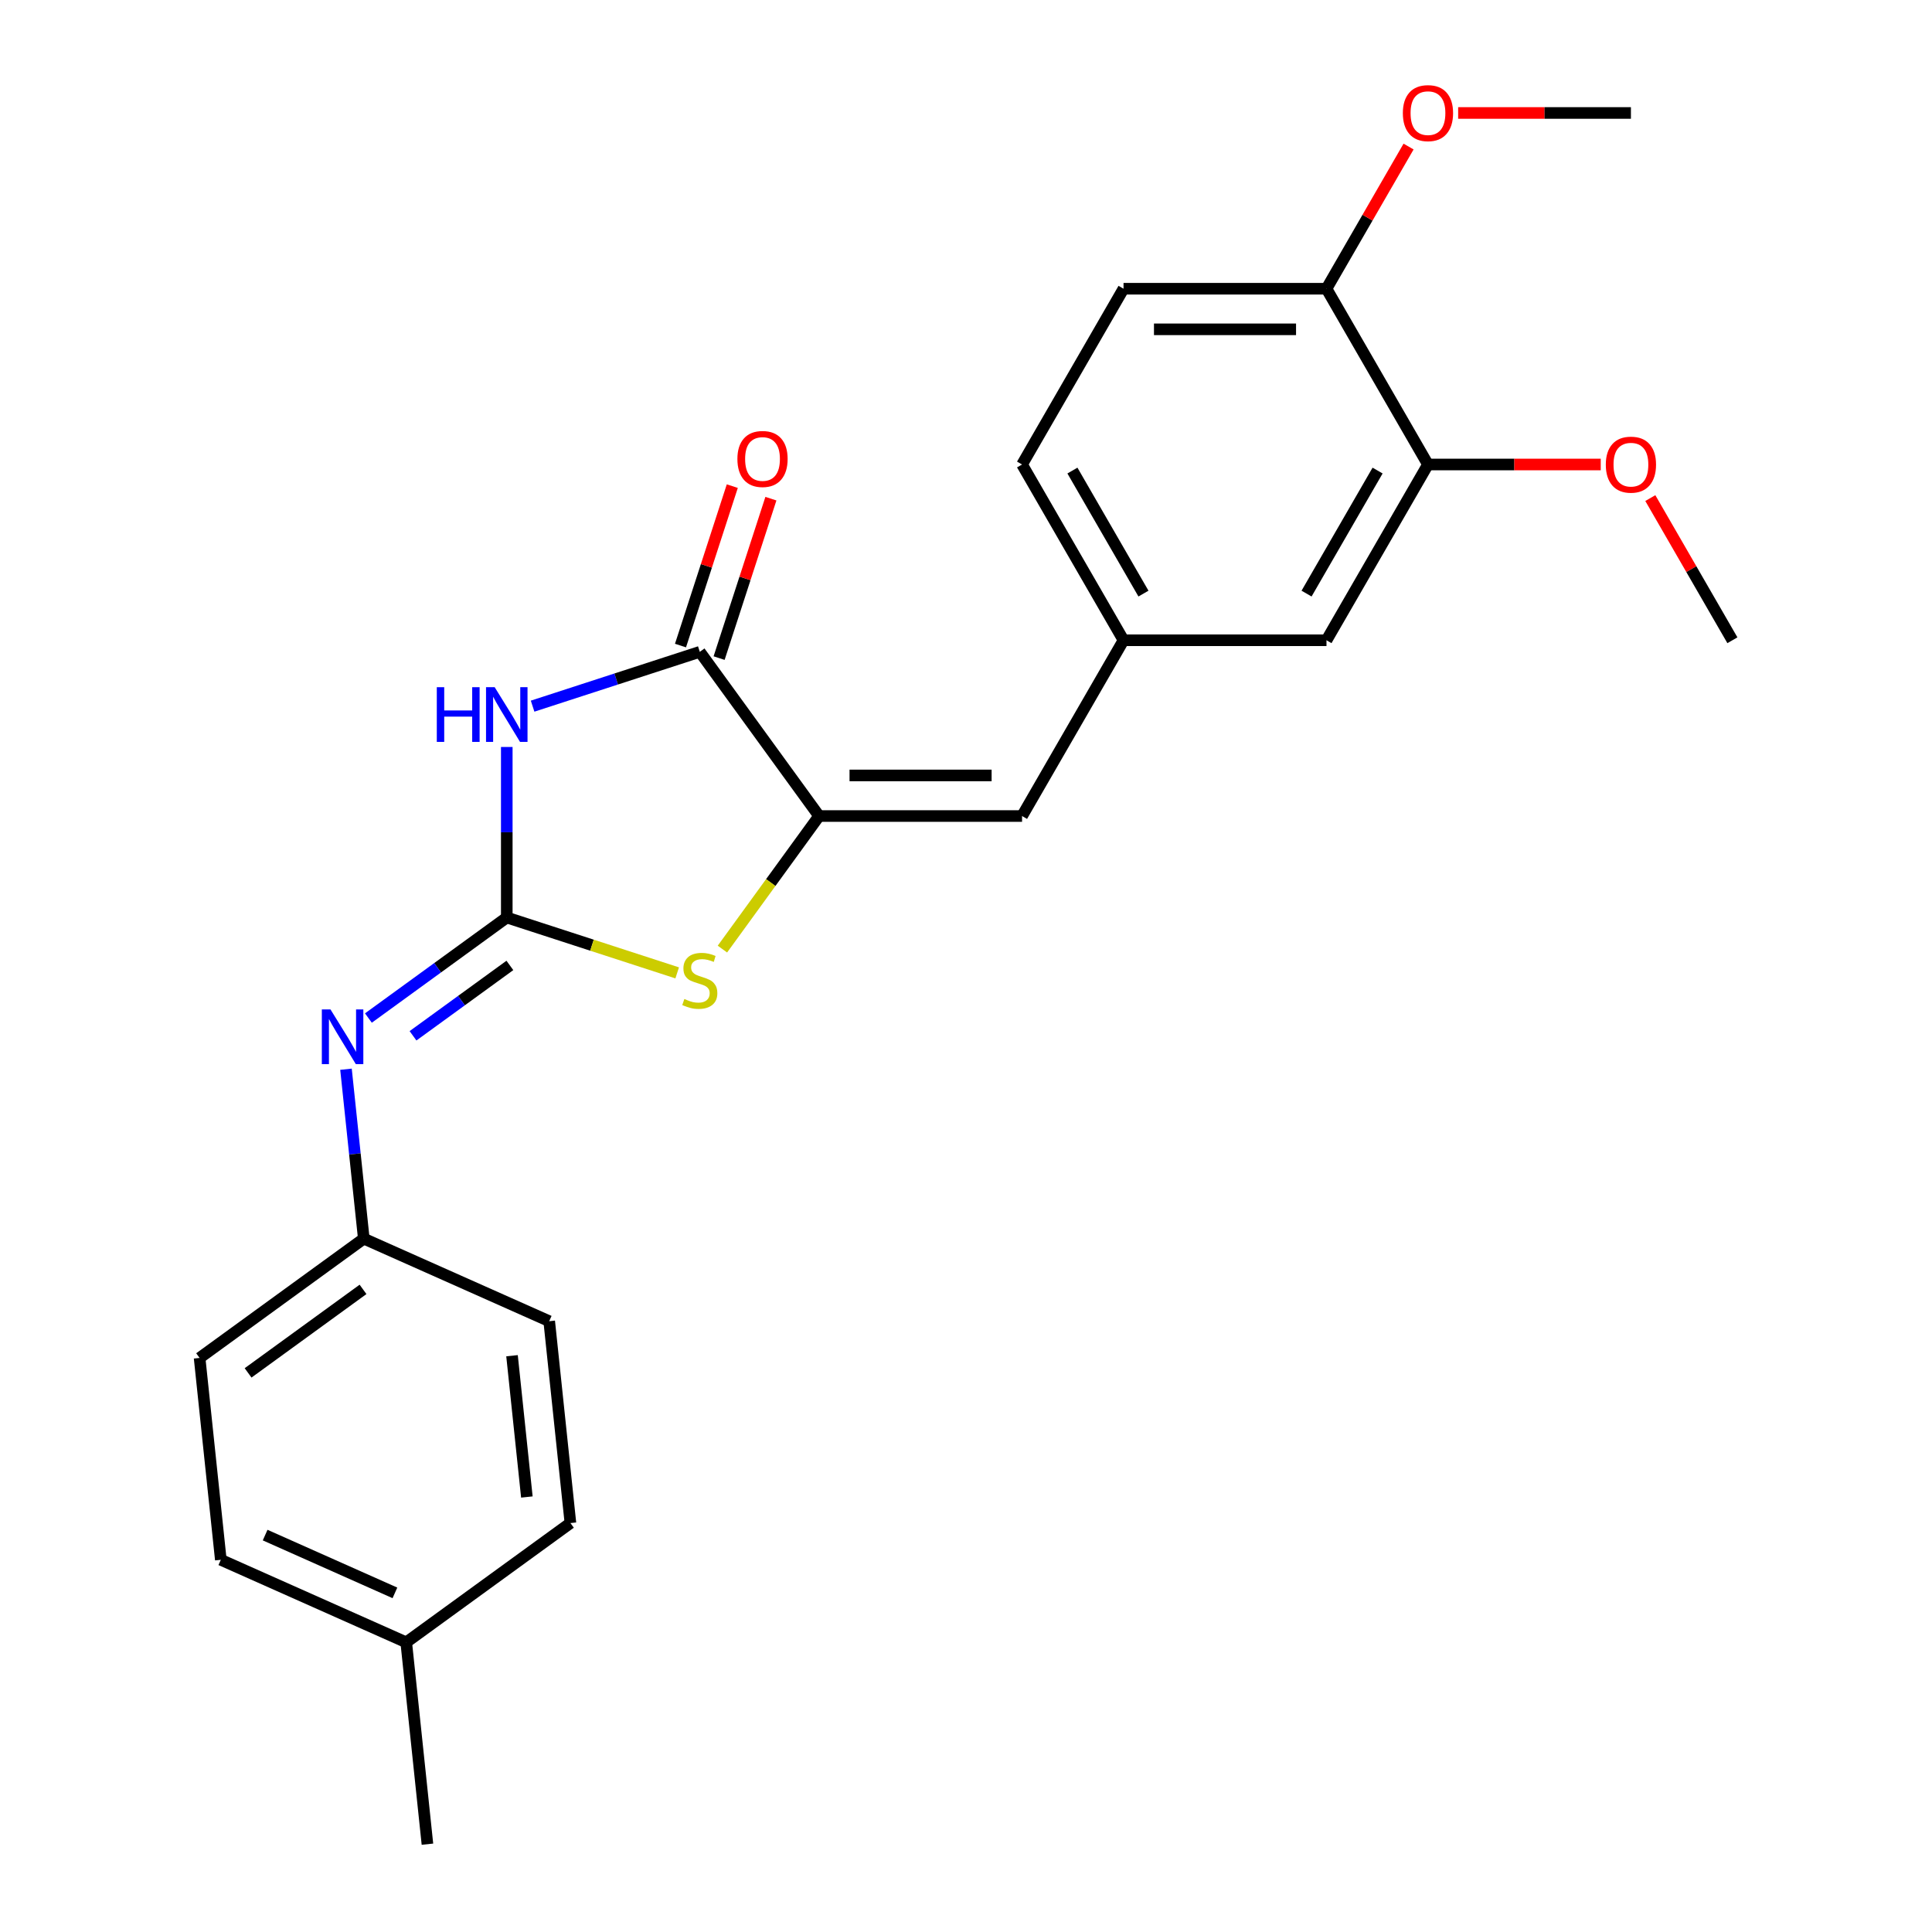 <?xml version='1.0' encoding='iso-8859-1'?>
<svg version='1.1' baseProfile='full'
              xmlns='http://www.w3.org/2000/svg'
                      xmlns:rdkit='http://www.rdkit.org/xml'
                      xmlns:xlink='http://www.w3.org/1999/xlink'
                  xml:space='preserve'
width='1000px' height='1000px' viewBox='0 0 1000 1000'>
<!-- END OF HEADER -->
<rect style='opacity:1.0;fill:#FFFFFF;stroke:none' width='1000' height='1000' x='0' y='0'> </rect>
<path class='bond-0' d='M 262.306,474.9 L 262.306,430.768' style='fill:none;fill-rule:evenodd;stroke:#000000;stroke-width:6px;stroke-linecap:butt;stroke-linejoin:miter;stroke-opacity:1' />
<path class='bond-0' d='M 262.306,430.768 L 262.306,386.636' style='fill:none;fill-rule:evenodd;stroke:#0000FF;stroke-width:6px;stroke-linecap:butt;stroke-linejoin:miter;stroke-opacity:1' />
<path class='bond-3' d='M 262.306,474.9 L 306.408,489.229' style='fill:none;fill-rule:evenodd;stroke:#000000;stroke-width:6px;stroke-linecap:butt;stroke-linejoin:miter;stroke-opacity:1' />
<path class='bond-3' d='M 306.408,489.229 L 350.509,503.558' style='fill:none;fill-rule:evenodd;stroke:#CCCC00;stroke-width:6px;stroke-linecap:butt;stroke-linejoin:miter;stroke-opacity:1' />
<path class='bond-4' d='M 262.306,474.9 L 226.496,500.918' style='fill:none;fill-rule:evenodd;stroke:#000000;stroke-width:6px;stroke-linecap:butt;stroke-linejoin:miter;stroke-opacity:1' />
<path class='bond-4' d='M 226.496,500.918 L 190.685,526.935' style='fill:none;fill-rule:evenodd;stroke:#0000FF;stroke-width:6px;stroke-linecap:butt;stroke-linejoin:miter;stroke-opacity:1' />
<path class='bond-4' d='M 263.913,499.703 L 238.845,517.915' style='fill:none;fill-rule:evenodd;stroke:#000000;stroke-width:6px;stroke-linecap:butt;stroke-linejoin:miter;stroke-opacity:1' />
<path class='bond-4' d='M 238.845,517.915 L 213.778,536.128' style='fill:none;fill-rule:evenodd;stroke:#0000FF;stroke-width:6px;stroke-linecap:butt;stroke-linejoin:miter;stroke-opacity:1' />
<path class='bond-2' d='M 275.673,365.507 L 318.944,351.447' style='fill:none;fill-rule:evenodd;stroke:#0000FF;stroke-width:6px;stroke-linecap:butt;stroke-linejoin:miter;stroke-opacity:1' />
<path class='bond-2' d='M 318.944,351.447 L 362.215,337.387' style='fill:none;fill-rule:evenodd;stroke:#000000;stroke-width:6px;stroke-linecap:butt;stroke-linejoin:miter;stroke-opacity:1' />
<path class='bond-1' d='M 423.962,422.375 L 398.942,456.812' style='fill:none;fill-rule:evenodd;stroke:#000000;stroke-width:6px;stroke-linecap:butt;stroke-linejoin:miter;stroke-opacity:1' />
<path class='bond-1' d='M 398.942,456.812 L 373.921,491.25' style='fill:none;fill-rule:evenodd;stroke:#CCCC00;stroke-width:6px;stroke-linecap:butt;stroke-linejoin:miter;stroke-opacity:1' />
<path class='bond-5' d='M 423.962,422.375 L 529.012,422.375' style='fill:none;fill-rule:evenodd;stroke:#000000;stroke-width:6px;stroke-linecap:butt;stroke-linejoin:miter;stroke-opacity:1' />
<path class='bond-5' d='M 439.719,401.365 L 513.255,401.365' style='fill:none;fill-rule:evenodd;stroke:#000000;stroke-width:6px;stroke-linecap:butt;stroke-linejoin:miter;stroke-opacity:1' />
<path class='bond-24' d='M 423.962,422.375 L 362.215,337.387' style='fill:none;fill-rule:evenodd;stroke:#000000;stroke-width:6px;stroke-linecap:butt;stroke-linejoin:miter;stroke-opacity:1' />
<path class='bond-8' d='M 372.206,340.633 L 385.612,299.372' style='fill:none;fill-rule:evenodd;stroke:#000000;stroke-width:6px;stroke-linecap:butt;stroke-linejoin:miter;stroke-opacity:1' />
<path class='bond-8' d='M 385.612,299.372 L 399.019,258.111' style='fill:none;fill-rule:evenodd;stroke:#FF0000;stroke-width:6px;stroke-linecap:butt;stroke-linejoin:miter;stroke-opacity:1' />
<path class='bond-8' d='M 352.224,334.141 L 365.631,292.88' style='fill:none;fill-rule:evenodd;stroke:#000000;stroke-width:6px;stroke-linecap:butt;stroke-linejoin:miter;stroke-opacity:1' />
<path class='bond-8' d='M 365.631,292.88 L 379.037,251.619' style='fill:none;fill-rule:evenodd;stroke:#FF0000;stroke-width:6px;stroke-linecap:butt;stroke-linejoin:miter;stroke-opacity:1' />
<path class='bond-11' d='M 179.083,553.433 L 183.691,597.277' style='fill:none;fill-rule:evenodd;stroke:#0000FF;stroke-width:6px;stroke-linecap:butt;stroke-linejoin:miter;stroke-opacity:1' />
<path class='bond-11' d='M 183.691,597.277 L 188.3,641.121' style='fill:none;fill-rule:evenodd;stroke:#000000;stroke-width:6px;stroke-linecap:butt;stroke-linejoin:miter;stroke-opacity:1' />
<path class='bond-7' d='M 529.012,422.375 L 581.537,331.398' style='fill:none;fill-rule:evenodd;stroke:#000000;stroke-width:6px;stroke-linecap:butt;stroke-linejoin:miter;stroke-opacity:1' />
<path class='bond-6' d='M 739.112,240.422 L 686.587,331.398' style='fill:none;fill-rule:evenodd;stroke:#000000;stroke-width:6px;stroke-linecap:butt;stroke-linejoin:miter;stroke-opacity:1' />
<path class='bond-6' d='M 713.038,243.564 L 676.271,307.247' style='fill:none;fill-rule:evenodd;stroke:#000000;stroke-width:6px;stroke-linecap:butt;stroke-linejoin:miter;stroke-opacity:1' />
<path class='bond-14' d='M 739.112,240.422 L 783.824,240.422' style='fill:none;fill-rule:evenodd;stroke:#000000;stroke-width:6px;stroke-linecap:butt;stroke-linejoin:miter;stroke-opacity:1' />
<path class='bond-14' d='M 783.824,240.422 L 828.536,240.422' style='fill:none;fill-rule:evenodd;stroke:#FF0000;stroke-width:6px;stroke-linecap:butt;stroke-linejoin:miter;stroke-opacity:1' />
<path class='bond-26' d='M 739.112,240.422 L 686.587,149.446' style='fill:none;fill-rule:evenodd;stroke:#000000;stroke-width:6px;stroke-linecap:butt;stroke-linejoin:miter;stroke-opacity:1' />
<path class='bond-9' d='M 581.537,331.398 L 686.587,331.398' style='fill:none;fill-rule:evenodd;stroke:#000000;stroke-width:6px;stroke-linecap:butt;stroke-linejoin:miter;stroke-opacity:1' />
<path class='bond-13' d='M 581.537,331.398 L 529.012,240.422' style='fill:none;fill-rule:evenodd;stroke:#000000;stroke-width:6px;stroke-linecap:butt;stroke-linejoin:miter;stroke-opacity:1' />
<path class='bond-13' d='M 591.854,307.247 L 555.086,243.564' style='fill:none;fill-rule:evenodd;stroke:#000000;stroke-width:6px;stroke-linecap:butt;stroke-linejoin:miter;stroke-opacity:1' />
<path class='bond-10' d='M 686.587,149.446 L 581.537,149.446' style='fill:none;fill-rule:evenodd;stroke:#000000;stroke-width:6px;stroke-linecap:butt;stroke-linejoin:miter;stroke-opacity:1' />
<path class='bond-10' d='M 670.83,170.456 L 597.295,170.456' style='fill:none;fill-rule:evenodd;stroke:#000000;stroke-width:6px;stroke-linecap:butt;stroke-linejoin:miter;stroke-opacity:1' />
<path class='bond-18' d='M 686.587,149.446 L 707.831,112.651' style='fill:none;fill-rule:evenodd;stroke:#000000;stroke-width:6px;stroke-linecap:butt;stroke-linejoin:miter;stroke-opacity:1' />
<path class='bond-18' d='M 707.831,112.651 L 729.074,75.856' style='fill:none;fill-rule:evenodd;stroke:#FF0000;stroke-width:6px;stroke-linecap:butt;stroke-linejoin:miter;stroke-opacity:1' />
<path class='bond-16' d='M 188.3,641.121 L 284.268,683.849' style='fill:none;fill-rule:evenodd;stroke:#000000;stroke-width:6px;stroke-linecap:butt;stroke-linejoin:miter;stroke-opacity:1' />
<path class='bond-17' d='M 188.3,641.121 L 103.312,702.868' style='fill:none;fill-rule:evenodd;stroke:#000000;stroke-width:6px;stroke-linecap:butt;stroke-linejoin:miter;stroke-opacity:1' />
<path class='bond-17' d='M 187.901,667.381 L 128.41,710.604' style='fill:none;fill-rule:evenodd;stroke:#000000;stroke-width:6px;stroke-linecap:butt;stroke-linejoin:miter;stroke-opacity:1' />
<path class='bond-12' d='M 581.537,149.446 L 529.012,240.422' style='fill:none;fill-rule:evenodd;stroke:#000000;stroke-width:6px;stroke-linecap:butt;stroke-linejoin:miter;stroke-opacity:1' />
<path class='bond-22' d='M 854.201,257.809 L 875.444,294.604' style='fill:none;fill-rule:evenodd;stroke:#FF0000;stroke-width:6px;stroke-linecap:butt;stroke-linejoin:miter;stroke-opacity:1' />
<path class='bond-22' d='M 875.444,294.604 L 896.688,331.398' style='fill:none;fill-rule:evenodd;stroke:#000000;stroke-width:6px;stroke-linecap:butt;stroke-linejoin:miter;stroke-opacity:1' />
<path class='bond-15' d='M 210.261,850.071 L 114.293,807.343' style='fill:none;fill-rule:evenodd;stroke:#000000;stroke-width:6px;stroke-linecap:butt;stroke-linejoin:miter;stroke-opacity:1' />
<path class='bond-15' d='M 204.411,824.468 L 137.234,794.559' style='fill:none;fill-rule:evenodd;stroke:#000000;stroke-width:6px;stroke-linecap:butt;stroke-linejoin:miter;stroke-opacity:1' />
<path class='bond-21' d='M 210.261,850.071 L 221.242,954.545' style='fill:none;fill-rule:evenodd;stroke:#000000;stroke-width:6px;stroke-linecap:butt;stroke-linejoin:miter;stroke-opacity:1' />
<path class='bond-25' d='M 210.261,850.071 L 295.249,788.324' style='fill:none;fill-rule:evenodd;stroke:#000000;stroke-width:6px;stroke-linecap:butt;stroke-linejoin:miter;stroke-opacity:1' />
<path class='bond-19' d='M 284.268,683.849 L 295.249,788.324' style='fill:none;fill-rule:evenodd;stroke:#000000;stroke-width:6px;stroke-linecap:butt;stroke-linejoin:miter;stroke-opacity:1' />
<path class='bond-19' d='M 265.02,701.716 L 272.706,774.849' style='fill:none;fill-rule:evenodd;stroke:#000000;stroke-width:6px;stroke-linecap:butt;stroke-linejoin:miter;stroke-opacity:1' />
<path class='bond-20' d='M 103.312,702.868 L 114.293,807.343' style='fill:none;fill-rule:evenodd;stroke:#000000;stroke-width:6px;stroke-linecap:butt;stroke-linejoin:miter;stroke-opacity:1' />
<path class='bond-23' d='M 754.739,58.47 L 799.451,58.47' style='fill:none;fill-rule:evenodd;stroke:#FF0000;stroke-width:6px;stroke-linecap:butt;stroke-linejoin:miter;stroke-opacity:1' />
<path class='bond-23' d='M 799.451,58.47 L 844.163,58.47' style='fill:none;fill-rule:evenodd;stroke:#000000;stroke-width:6px;stroke-linecap:butt;stroke-linejoin:miter;stroke-opacity:1' />
<path  class='atom-1' d='M 226.086 355.69
L 229.926 355.69
L 229.926 367.73
L 244.406 367.73
L 244.406 355.69
L 248.246 355.69
L 248.246 384.01
L 244.406 384.01
L 244.406 370.93
L 229.926 370.93
L 229.926 384.01
L 226.086 384.01
L 226.086 355.69
' fill='#0000FF'/>
<path  class='atom-1' d='M 256.046 355.69
L 265.326 370.69
Q 266.246 372.17, 267.726 374.85
Q 269.206 377.53, 269.286 377.69
L 269.286 355.69
L 273.046 355.69
L 273.046 384.01
L 269.166 384.01
L 259.206 367.61
Q 258.046 365.69, 256.806 363.49
Q 255.606 361.29, 255.246 360.61
L 255.246 384.01
L 251.566 384.01
L 251.566 355.69
L 256.046 355.69
' fill='#0000FF'/>
<path  class='atom-4' d='M 354.215 517.082
Q 354.535 517.202, 355.855 517.762
Q 357.175 518.322, 358.615 518.682
Q 360.095 519.002, 361.535 519.002
Q 364.215 519.002, 365.775 517.722
Q 367.335 516.402, 367.335 514.122
Q 367.335 512.562, 366.535 511.602
Q 365.775 510.642, 364.575 510.122
Q 363.375 509.602, 361.375 509.002
Q 358.855 508.242, 357.335 507.522
Q 355.855 506.802, 354.775 505.282
Q 353.735 503.762, 353.735 501.202
Q 353.735 497.642, 356.135 495.442
Q 358.575 493.242, 363.375 493.242
Q 366.655 493.242, 370.375 494.802
L 369.455 497.882
Q 366.055 496.482, 363.495 496.482
Q 360.735 496.482, 359.215 497.642
Q 357.695 498.762, 357.735 500.722
Q 357.735 502.242, 358.495 503.162
Q 359.295 504.082, 360.415 504.602
Q 361.575 505.122, 363.495 505.722
Q 366.055 506.522, 367.575 507.322
Q 369.095 508.122, 370.175 509.762
Q 371.295 511.362, 371.295 514.122
Q 371.295 518.042, 368.655 520.162
Q 366.055 522.242, 361.695 522.242
Q 359.175 522.242, 357.255 521.682
Q 355.375 521.162, 353.135 520.242
L 354.215 517.082
' fill='#CCCC00'/>
<path  class='atom-5' d='M 171.059 522.487
L 180.339 537.487
Q 181.259 538.967, 182.739 541.647
Q 184.219 544.327, 184.299 544.487
L 184.299 522.487
L 188.059 522.487
L 188.059 550.807
L 184.179 550.807
L 174.219 534.407
Q 173.059 532.487, 171.819 530.287
Q 170.619 528.087, 170.259 527.407
L 170.259 550.807
L 166.579 550.807
L 166.579 522.487
L 171.059 522.487
' fill='#0000FF'/>
<path  class='atom-9' d='M 381.677 237.559
Q 381.677 230.759, 385.037 226.959
Q 388.397 223.159, 394.677 223.159
Q 400.957 223.159, 404.317 226.959
Q 407.677 230.759, 407.677 237.559
Q 407.677 244.439, 404.277 248.359
Q 400.877 252.239, 394.677 252.239
Q 388.437 252.239, 385.037 248.359
Q 381.677 244.479, 381.677 237.559
M 394.677 249.039
Q 398.997 249.039, 401.317 246.159
Q 403.677 243.239, 403.677 237.559
Q 403.677 231.999, 401.317 229.199
Q 398.997 226.359, 394.677 226.359
Q 390.357 226.359, 387.997 229.159
Q 385.677 231.959, 385.677 237.559
Q 385.677 243.279, 387.997 246.159
Q 390.357 249.039, 394.677 249.039
' fill='#FF0000'/>
<path  class='atom-15' d='M 831.163 240.502
Q 831.163 233.702, 834.523 229.902
Q 837.883 226.102, 844.163 226.102
Q 850.443 226.102, 853.803 229.902
Q 857.163 233.702, 857.163 240.502
Q 857.163 247.382, 853.763 251.302
Q 850.363 255.182, 844.163 255.182
Q 837.923 255.182, 834.523 251.302
Q 831.163 247.422, 831.163 240.502
M 844.163 251.982
Q 848.483 251.982, 850.803 249.102
Q 853.163 246.182, 853.163 240.502
Q 853.163 234.942, 850.803 232.142
Q 848.483 229.302, 844.163 229.302
Q 839.843 229.302, 837.483 232.102
Q 835.163 234.902, 835.163 240.502
Q 835.163 246.222, 837.483 249.102
Q 839.843 251.982, 844.163 251.982
' fill='#FF0000'/>
<path  class='atom-19' d='M 726.112 58.55
Q 726.112 51.75, 729.472 47.95
Q 732.832 44.15, 739.112 44.15
Q 745.392 44.15, 748.752 47.95
Q 752.112 51.75, 752.112 58.55
Q 752.112 65.43, 748.712 69.35
Q 745.312 73.23, 739.112 73.23
Q 732.872 73.23, 729.472 69.35
Q 726.112 65.47, 726.112 58.55
M 739.112 70.03
Q 743.432 70.03, 745.752 67.15
Q 748.112 64.23, 748.112 58.55
Q 748.112 52.99, 745.752 50.19
Q 743.432 47.35, 739.112 47.35
Q 734.792 47.35, 732.432 50.15
Q 730.112 52.95, 730.112 58.55
Q 730.112 64.27, 732.432 67.15
Q 734.792 70.03, 739.112 70.03
' fill='#FF0000'/>
</svg>
